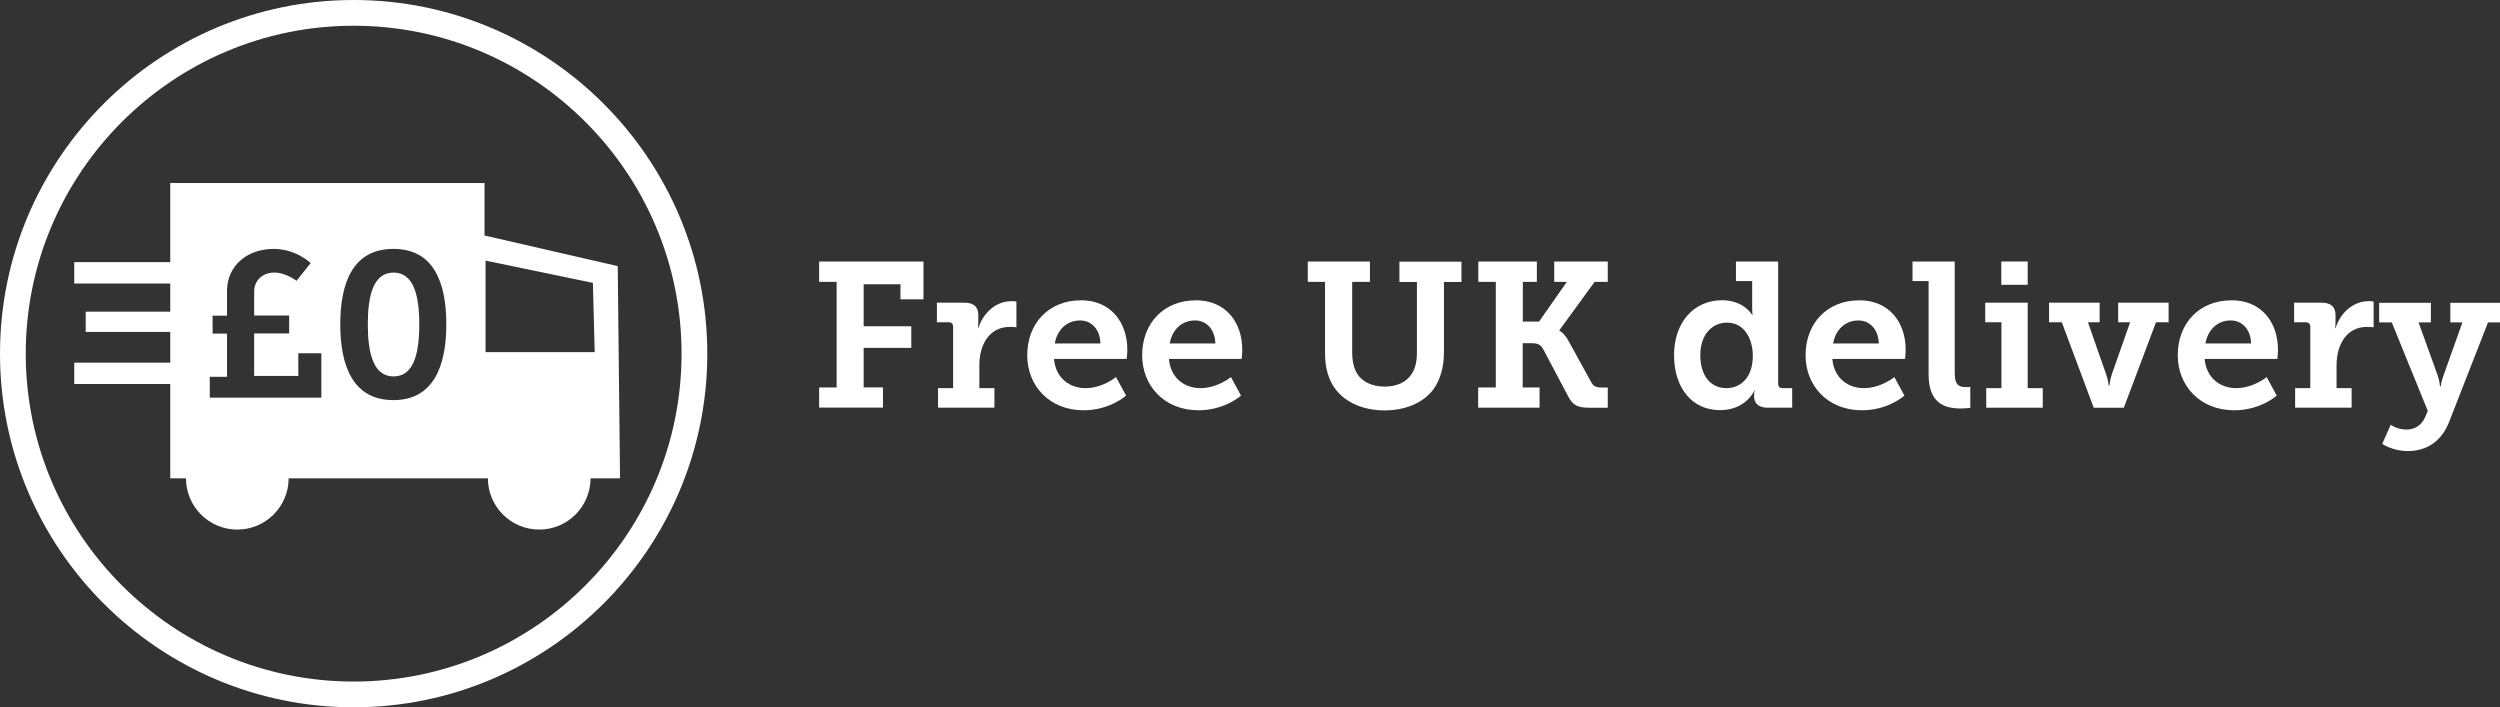 <?xml version="1.0" encoding="UTF-8"?><svg id="Layer_2" xmlns="http://www.w3.org/2000/svg" viewBox="0 0 194.26 54.96"><rect x="0" y="0" width="194.26" height="54.96" fill="#333333" stroke="none"/><defs><style>.cls-1{fill:#fff;}</style></defs><g id="Layer_1-2"><g><g><path class="cls-1" d="m27.48,54.96C12.33,54.96,0,42.63,0,27.48S12.33,0,27.48,0s27.48,12.33,27.48,27.48-12.33,27.48-27.48,27.48Zm0-52.96C13.43,2,2,13.43,2,27.48s11.43,25.48,25.48,25.48,25.48-11.43,25.48-25.48S41.53,2,27.48,2Z"/><g><path class="cls-1" d="m30.58,21.18c-1.57,0-2,1.78-2,4.02s.43,4.05,2,4.05,2-1.78,2-4.05-.45-4.02-2-4.02Z"/><path class="cls-1" d="m48.01,20.68l-10.36-2.38v-4.08H13.23v6.15h-7.46v1.66h7.46v2.19h-6.57v1.57h6.57v2.39h-7.46v1.66h7.46v7.33h1.22c.01,2.2,1.79,3.98,3.99,3.98s3.98-1.78,3.99-3.98h15.48c.01,2.2,1.79,3.98,3.99,3.98s3.98-1.78,3.99-3.98h2.29l-.18-16.5Zm-23.05,10.22h-8.66v-1.62h1.34v-3.36h-1.12v-1.39h1.12v-1.94c0-1.89,1.52-3.25,3.63-3.25,1.73,0,2.87,1.1,2.87,1.1l-1.1,1.38s-.82-.64-1.71-.64c-.96,0-1.58.64-1.58,1.47v1.87h2.72v1.39h-2.72v3.3h3.43v-1.76h1.79v3.44Zm5.61.19c-3.12,0-4.13-2.62-4.13-5.89s1.01-5.86,4.13-5.86,4.11,2.59,4.11,5.86-1.01,5.89-4.11,5.89Zm7.16-3.73v-7.11l8.34,1.73.14,5.38h-8.49Z"/></g></g><g><path class="cls-1" d="m63.65,30.11h1.36v-8.21h-1.36v-1.58h8.11v2.94h-1.79v-1.17h-2.86v3.26h3.7v1.68h-3.7v3.07h1.5v1.57h-4.96v-1.57Z"/><path class="cls-1" d="m72.88,30.16h1.18v-4.77c0-.22-.13-.35-.35-.35h-.91v-1.52h2.13c.72,0,1.09.3,1.09.99v.48c0,.3-.03.51-.03.51h.03c.37-1.17,1.34-2.1,2.59-2.1.19,0,.37.03.37.03v2s-.21-.03-.5-.03c-1.65,0-2.38,1.44-2.38,2.98v1.78h1.17v1.52h-4.38v-1.52Z"/><path class="cls-1" d="m83.97,23.33c2.35,0,3.63,1.71,3.63,3.87,0,.24-.05.69-.05.69h-5.65c.13,1.5,1.22,2.27,2.45,2.27,1.33,0,2.37-.86,2.37-.86l.78,1.44s-1.25,1.14-3.3,1.14c-2.7,0-4.38-1.95-4.38-4.27,0-2.51,1.7-4.27,4.14-4.27Zm1.54,3.36c-.03-1.12-.72-1.79-1.58-1.79-1.04,0-1.78.72-1.97,1.79h3.55Z"/><path class="cls-1" d="m92.9,23.33c2.35,0,3.63,1.71,3.63,3.87,0,.24-.05.69-.05.69h-5.65c.13,1.5,1.22,2.27,2.45,2.27,1.33,0,2.37-.86,2.37-.86l.78,1.44s-1.25,1.14-3.3,1.14c-2.7,0-4.38-1.95-4.38-4.27,0-2.51,1.7-4.27,4.14-4.27Zm1.54,3.36c-.03-1.12-.72-1.79-1.58-1.79-1.04,0-1.78.72-1.97,1.79h3.55Z"/><path class="cls-1" d="m102.98,21.9h-1.36v-1.58h4.83v1.58h-1.38v5.51c0,.64.14,1.22.38,1.62.4.64,1.18,1.01,2.14,1.01s1.71-.35,2.13-1.02c.26-.43.38-.96.38-1.62v-5.49h-1.36v-1.58h4.82v1.58h-1.36v5.51c0,1.1-.3,2.13-.83,2.85-.83,1.09-2.26,1.62-3.78,1.62-1.62,0-2.99-.59-3.78-1.6-.59-.74-.85-1.73-.85-2.86v-5.51Z"/><path class="cls-1" d="m114.87,30.11h1.36v-8.21h-1.36v-1.58h4.55v1.58h-1.09v3.09h1.26l2.16-3.09h-.98v-1.58h4.16v1.58h-1.02l-2.74,3.76v.03s.38.18.74.85l1.74,3.17c.14.27.37.4.75.4h.53v1.57h-1.46c-.96,0-1.26-.24-1.6-.85l-1.98-3.74c-.18-.3-.4-.42-.85-.42h-.72v3.44h1.31v1.57h-4.77v-1.57Z"/><path class="cls-1" d="m133.8,23.33c1.74,0,2.35,1.15,2.35,1.15h.03s-.03-.24-.03-.58v-2.06h-1.26v-1.52h3.28v9.49c0,.24.13.35.35.35h.74v1.52h-1.92c-.74,0-1.04-.4-1.04-.86v-.1c0-.22.05-.37.05-.37h-.03s-.64,1.52-2.67,1.52c-2.18,0-3.57-1.74-3.57-4.27s1.52-4.27,3.73-4.27Zm.34,6.83c1.07,0,2.06-.77,2.06-2.51,0-1.33-.66-2.58-2-2.58-1.15,0-2.08.91-2.08,2.53s.83,2.56,2.02,2.56Z"/><path class="cls-1" d="m144.45,23.33c2.35,0,3.63,1.71,3.63,3.87,0,.24-.05.69-.05.69h-5.65c.13,1.5,1.22,2.27,2.45,2.27,1.33,0,2.37-.86,2.37-.86l.78,1.44s-1.25,1.14-3.3,1.14c-2.7,0-4.38-1.95-4.38-4.27,0-2.51,1.7-4.27,4.14-4.27Zm1.54,3.36c-.03-1.12-.72-1.79-1.58-1.79-1.04,0-1.78.72-1.97,1.79h3.55Z"/><path class="cls-1" d="m149.87,21.84h-1.26v-1.52h3.28v8.64c0,.74.16,1.12.83,1.12.22,0,.38-.02.38-.02v1.63s-.34.05-.74.05c-1.3,0-2.5-.43-2.5-2.66v-7.25Z"/><path class="cls-1" d="m154.34,30.16h1.18v-5.12h-1.26v-1.52h3.3v6.64h1.17v1.52h-4.39v-1.52Zm1.17-9.84h2.05v1.81h-2.05v-1.81Z"/><path class="cls-1" d="m159.23,23.52h3.92v1.52h-.91l1.41,4.03c.16.42.21.9.21.9h.05s.05-.48.19-.9l1.42-4.03h-.93v-1.52h3.92v1.52h-.98l-2.5,6.64h-2.34l-2.48-6.64h-.99v-1.52Z"/><path class="cls-1" d="m173.38,23.33c2.35,0,3.63,1.71,3.63,3.87,0,.24-.05.69-.05.69h-5.65c.13,1.5,1.22,2.27,2.45,2.27,1.33,0,2.37-.86,2.37-.86l.78,1.44s-1.25,1.14-3.3,1.14c-2.7,0-4.39-1.95-4.39-4.27,0-2.51,1.7-4.27,4.14-4.27Zm1.54,3.36c-.03-1.12-.72-1.79-1.58-1.79-1.04,0-1.78.72-1.97,1.79h3.55Z"/><path class="cls-1" d="m178.34,30.16h1.18v-4.77c0-.22-.13-.35-.35-.35h-.91v-1.52h2.13c.72,0,1.09.3,1.09.99v.48c0,.3-.03.51-.03.51h.03c.37-1.17,1.34-2.1,2.59-2.1.19,0,.37.03.37.03v2s-.21-.03-.5-.03c-1.65,0-2.38,1.44-2.38,2.98v1.78h1.17v1.52h-4.39v-1.52Z"/><path class="cls-1" d="m186.99,33.38c.66,0,1.18-.35,1.44-.94l.22-.51-2.8-6.88h-.98v-1.52h4.02v1.52h-.96l1.49,4.13c.14.4.18.85.18.85h.05s.06-.45.22-.85l1.47-4.13h-.94v-1.52h3.86v1.52h-.93l-3.01,7.7c-.62,1.62-1.84,2.3-3.23,2.3-1.18,0-1.98-.56-1.98-.56l.66-1.49s.48.38,1.23.38Z"/></g></g></g></svg>